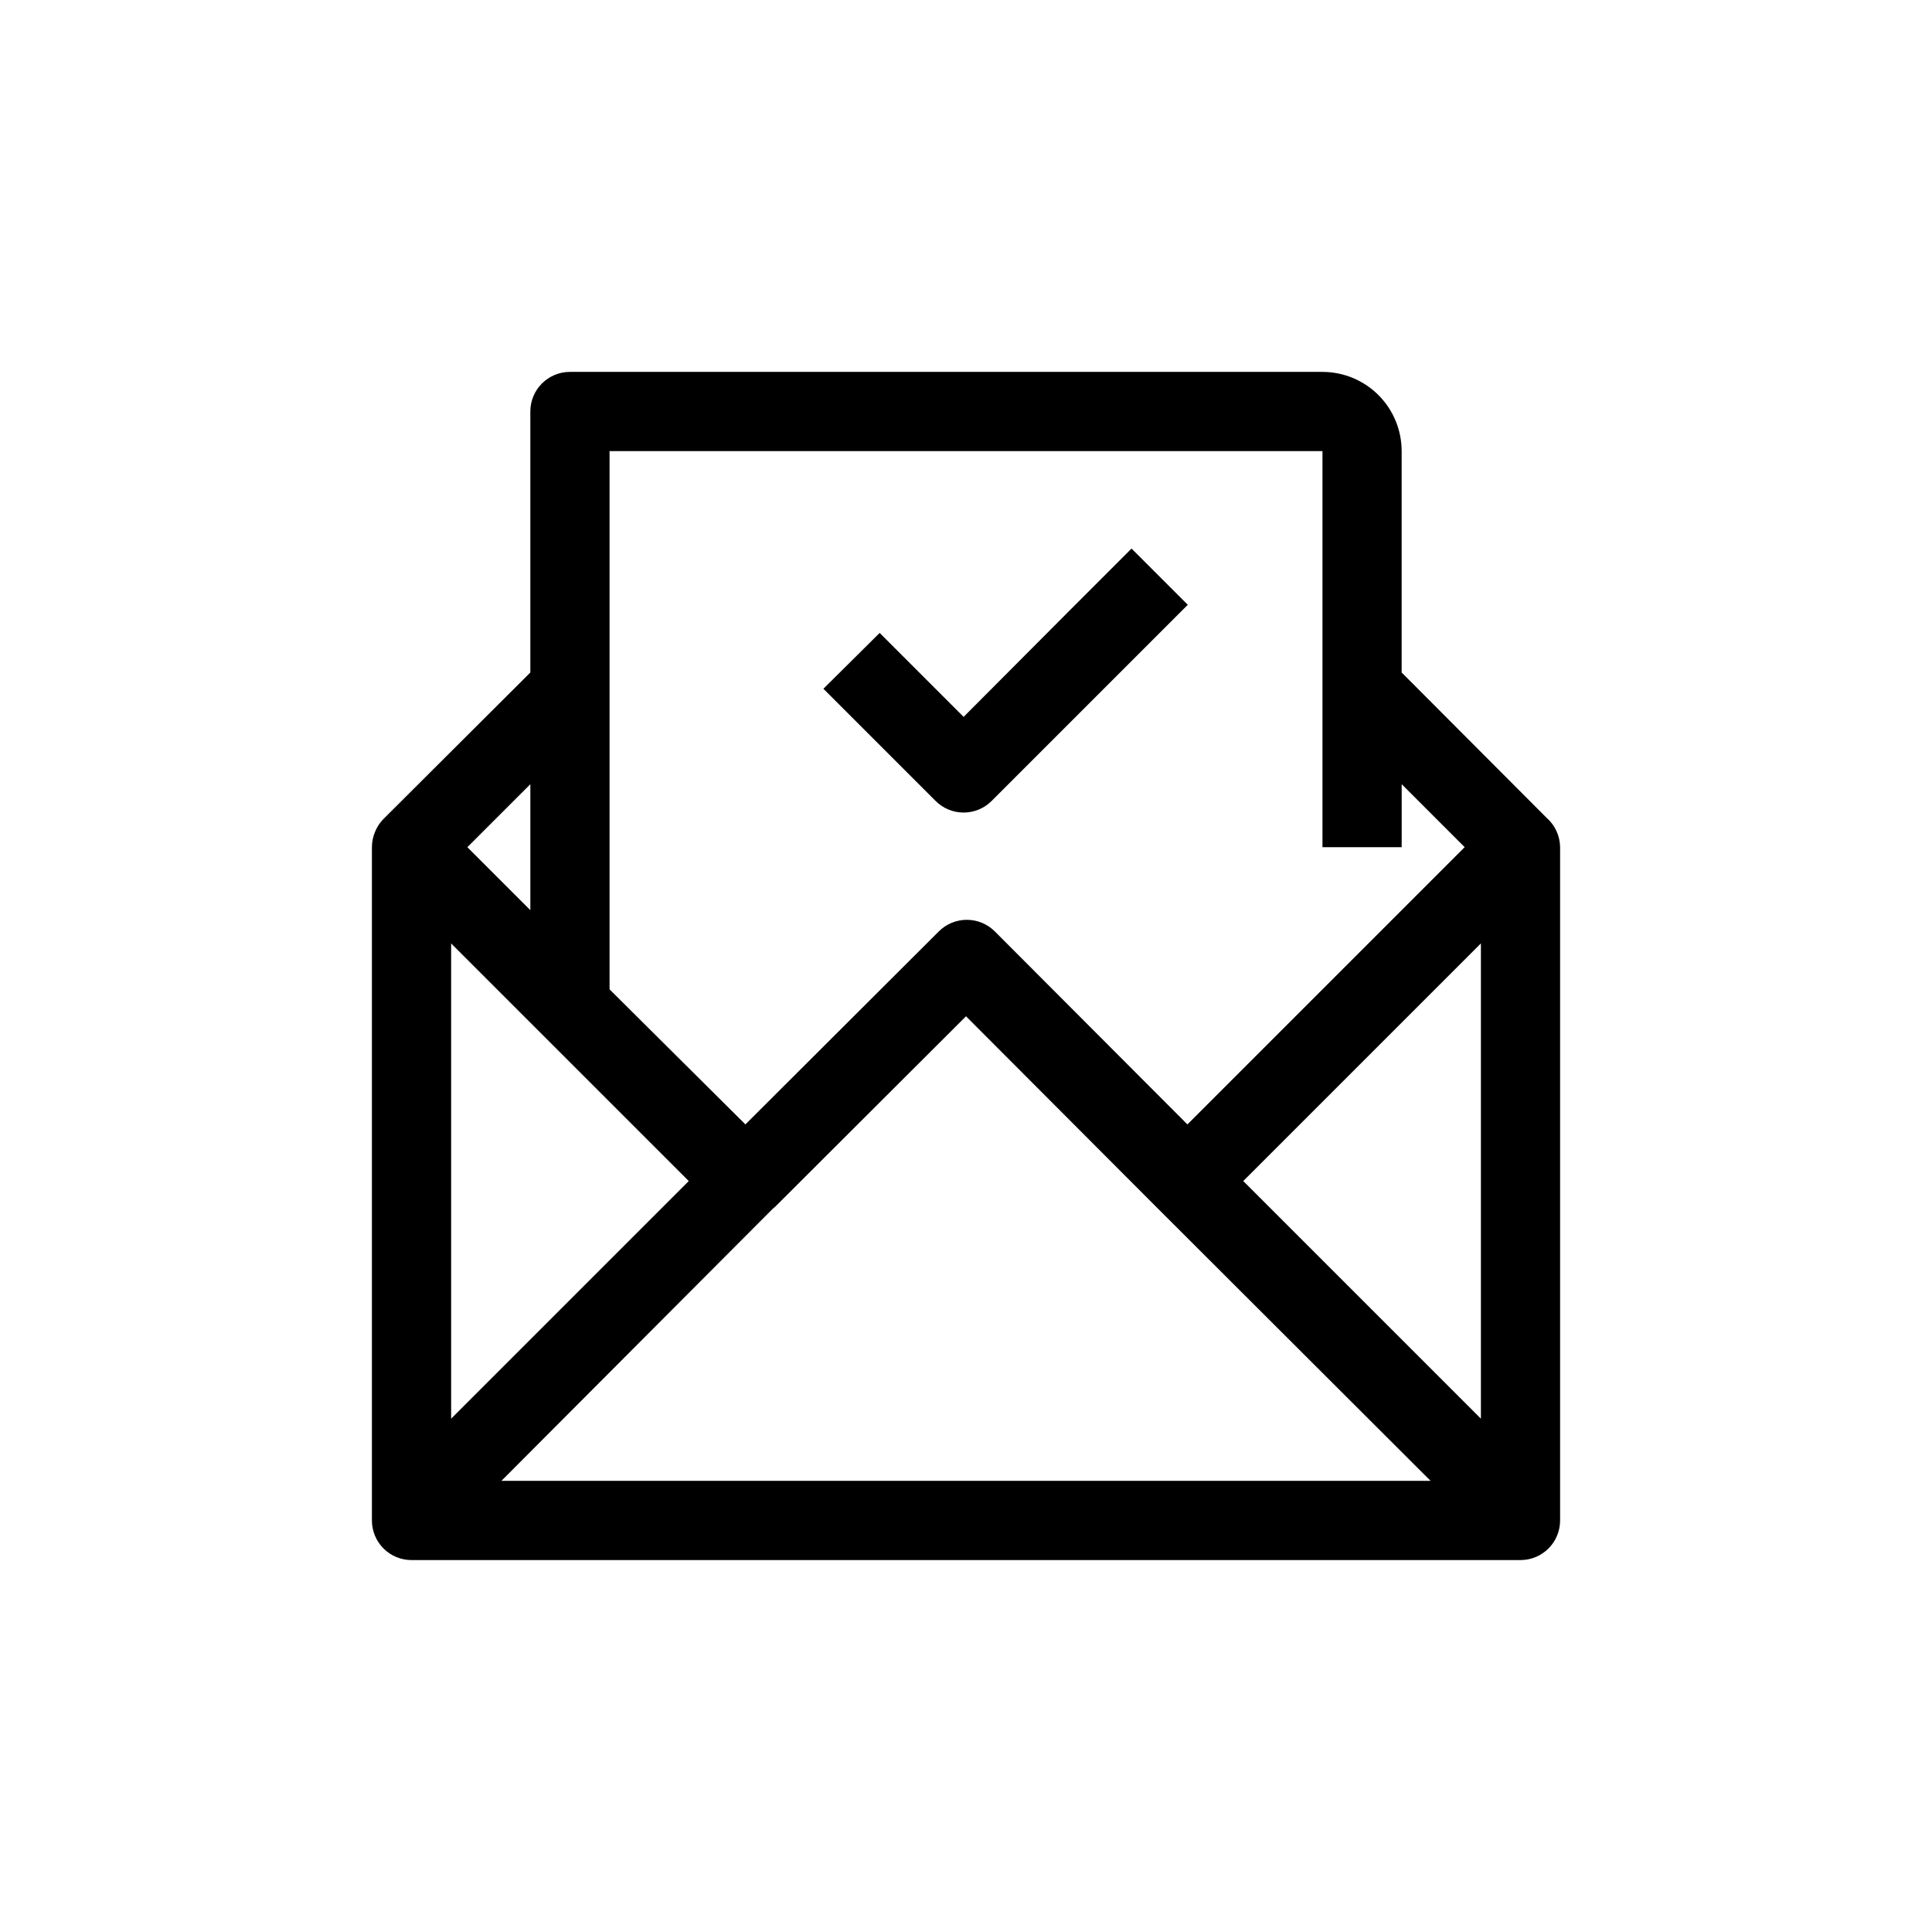 <?xml version="1.0" encoding="UTF-8"?>
<!-- Uploaded to: ICON Repo, www.svgrepo.com, Generator: ICON Repo Mixer Tools -->
<svg fill="#000000" width="800px" height="800px" version="1.1" viewBox="144 144 512 512" xmlns="http://www.w3.org/2000/svg">
 <g>
  <path d="m553.87 360.74-38.418-38.52v-58.672c0-5.566-2.211-10.906-6.148-14.844-3.934-3.938-9.273-6.148-14.844-6.148h-199.42c-5.797 0-10.496 4.699-10.496 10.496v69.168l-38.941 38.836c-0.945 0.969-1.691 2.106-2.203 3.359-0.551 1.293-0.836 2.684-0.84 4.094v178.43c0 2.785 1.105 5.453 3.074 7.422s4.637 3.074 7.422 3.074h293.89c2.785 0 5.453-1.105 7.422-3.074s3.074-4.637 3.074-7.422v-178.43c-0.031-2.981-1.328-5.805-3.566-7.769zm-227.34 96.25-62.977 62.977v-125.95zm22.148 7.453 0.84-0.734 50.484-50.383 50.277 50.383 72.84 72.734h-246.24zm124.8-7.453 62.977-62.977v125.95zm-167.94-193.44h188.93v104.96h20.992v-16.691l16.691 16.691-73.473 73.473-51.012-51.117c-1.969-1.988-4.652-3.106-7.453-3.106-2.797 0-5.481 1.117-7.449 3.106l-51.223 51.117-36-35.793zm-20.992 88.273v33.379l-16.691-16.691z"/>
  <path d="m406.82 356.23 51.953-51.953-14.906-14.906-1.363 1.363-14.797 14.801-28.34 28.445-22.25-22.25-14.906 14.797 29.703 29.703h0.004c1.969 1.988 4.652 3.106 7.449 3.106 2.801 0 5.484-1.117 7.453-3.106z"/>
 </g>
</svg>